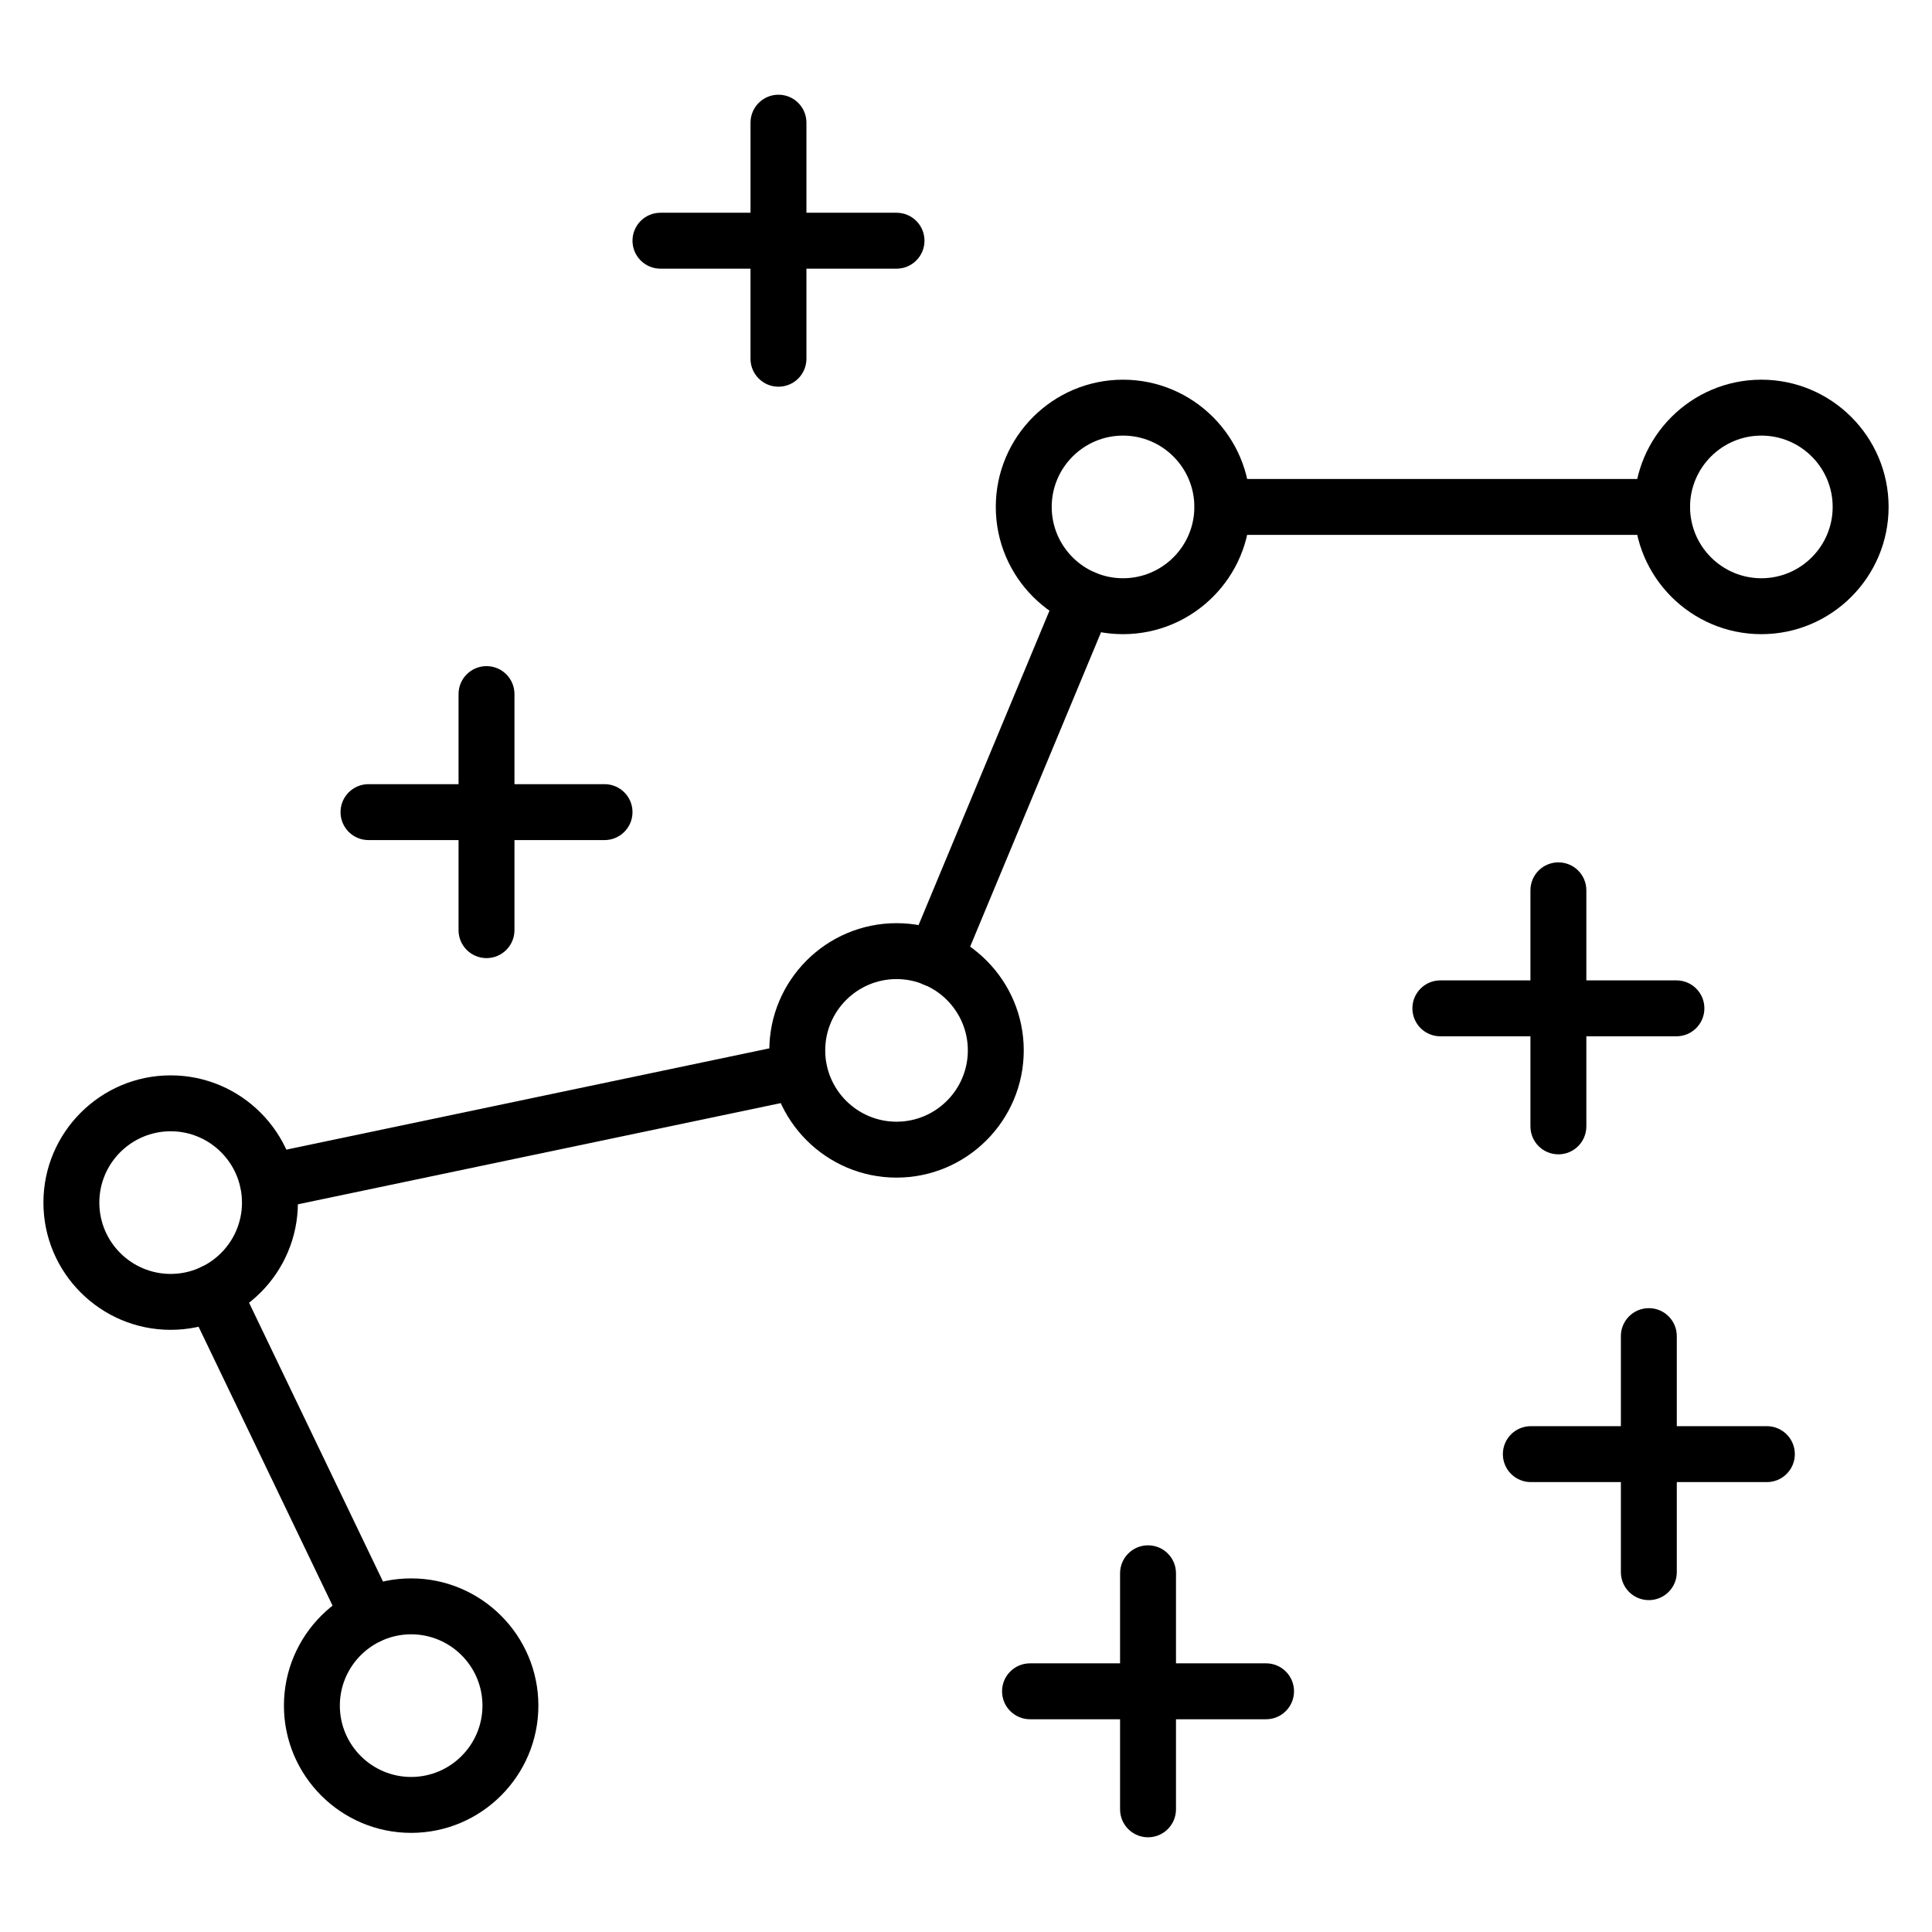 <?xml version="1.0" encoding="UTF-8"?>
<!-- Uploaded to: ICON Repo, www.iconrepo.com, Generator: ICON Repo Mixer Tools -->
<svg fill="#000000" width="800px" height="800px" version="1.1" viewBox="144 144 512 512" xmlns="http://www.w3.org/2000/svg">
 <g>
  <path d="m252.96 629.73c-18.594 0-33.715-15.129-33.715-33.723s15.121-33.715 33.715-33.715 33.715 15.121 33.715 33.715-15.121 33.723-33.715 33.723zm0-52.621c-10.418 0-18.898 8.48-18.898 18.898 0 10.426 8.48 18.906 18.898 18.906s18.898-8.48 18.898-18.906c0-10.422-8.48-18.898-18.898-18.898z"/>
  <path d="m189.23 496.42c-18.594 0-33.723-15.121-33.723-33.715s15.129-33.723 33.723-33.723 33.715 15.129 33.715 33.723-15.121 33.715-33.715 33.715zm0-52.621c-10.426 0-18.906 8.48-18.906 18.906 0 10.418 8.48 18.898 18.906 18.898 10.418 0 18.898-8.48 18.898-18.898 0-10.426-8.48-18.906-18.898-18.906z"/>
  <path d="m381.59 456.08c-18.594 0-33.715-15.121-33.715-33.715s15.121-33.715 33.715-33.715 33.715 15.121 33.715 33.715-15.121 33.715-33.715 33.715zm0-52.613c-10.418 0-18.898 8.48-18.898 18.898s8.48 18.898 18.898 18.898c10.418 0 18.898-8.48 18.898-18.898s-8.48-18.898-18.898-18.898z"/>
  <path d="m441.61 312.06c-18.594 0-33.715-15.129-33.715-33.723s15.121-33.715 33.715-33.715 33.723 15.121 33.723 33.715-15.129 33.723-33.723 33.723zm0-52.621c-10.418 0-18.898 8.48-18.898 18.898 0 10.426 8.48 18.906 18.898 18.906 10.426 0 18.906-8.48 18.906-18.906 0-10.418-8.48-18.898-18.906-18.898z"/>
  <path d="m610.78 312.06c-18.594 0-33.715-15.129-33.715-33.723s15.121-33.715 33.715-33.715 33.719 15.121 33.719 33.715-15.125 33.723-33.719 33.723zm0-52.621c-10.418 0-18.898 8.48-18.898 18.898 0 10.426 8.48 18.906 18.898 18.906 10.418 0 18.898-8.48 18.898-18.906 0-10.418-8.48-18.898-18.898-18.898z"/>
  <path d="m215.01 464.66c-3.43 0-6.512-2.394-7.242-5.891-0.84-4 1.723-7.93 5.731-8.77l140.71-29.5c4-0.836 7.93 1.727 8.77 5.734 0.84 4-1.723 7.93-5.731 8.77l-140.71 29.496c-0.512 0.109-1.02 0.16-1.523 0.16z"/>
  <path d="m584.41 285.75h-116.42c-4.094 0-7.41-3.312-7.41-7.41 0-4.094 3.312-7.41 7.41-7.41h116.42c4.094 0 7.41 3.312 7.41 7.41-0.004 4.098-3.316 7.41-7.41 7.41z"/>
  <path d="m391.72 405.54c-0.953 0-1.918-0.18-2.852-0.57-3.777-1.57-5.562-5.902-3.988-9.688l39.758-95.5c1.57-3.777 5.926-5.562 9.688-3.988 3.777 1.57 5.562 5.902 3.988 9.688l-39.758 95.5c-1.18 2.844-3.938 4.559-6.836 4.559z"/>
  <path d="m241.66 579.64c-2.766 0-5.41-1.547-6.684-4.203l-41.191-85.754c-1.773-3.684-0.219-8.109 3.473-9.883 3.695-1.801 8.109-0.219 9.883 3.473l41.191 85.754c1.773 3.684 0.219 8.109-3.473 9.883-1.035 0.5-2.129 0.73-3.199 0.73z"/>
  <path d="m479.52 599.62h-62.555c-4.094 0-7.41-3.312-7.41-7.41 0-4.094 3.312-7.41 7.41-7.41h62.555c4.094 0 7.41 3.312 7.41 7.41-0.004 4.098-3.316 7.41-7.41 7.41z"/>
  <path d="m448.24 630.9c-4.094 0-7.41-3.312-7.41-7.41v-62.555c0-4.094 3.312-7.41 7.41-7.41 4.094 0 7.41 3.312 7.41 7.41v62.555c-0.004 4.098-3.316 7.41-7.41 7.41z"/>
  <path d="m588.27 418.63h-62.562c-4.094 0-7.41-3.312-7.41-7.41 0-4.094 3.312-7.41 7.41-7.41h62.562c4.094 0 7.41 3.312 7.41 7.41-0.004 4.098-3.316 7.41-7.41 7.41z"/>
  <path d="m556.99 449.91c-4.094 0-7.41-3.312-7.41-7.41v-62.555c0-4.094 3.312-7.41 7.41-7.41 4.094 0 7.41 3.312 7.41 7.41v62.555c-0.004 4.098-3.316 7.41-7.41 7.41z"/>
  <path d="m612.24 536.77h-62.555c-4.094 0-7.41-3.312-7.41-7.41 0-4.094 3.312-7.41 7.41-7.41h62.555c4.094 0 7.41 3.312 7.41 7.41 0 4.094-3.312 7.41-7.41 7.41z"/>
  <path d="m580.96 568.05c-4.094 0-7.41-3.312-7.41-7.41v-62.555c0-4.094 3.312-7.41 7.41-7.41 4.094 0 7.41 3.312 7.41 7.41v62.555c0 4.094-3.316 7.41-7.41 7.41z"/>
  <path d="m304.21 366.63h-62.555c-4.094 0-7.41-3.312-7.41-7.41 0-4.094 3.312-7.41 7.41-7.41h62.555c4.094 0 7.41 3.312 7.41 7.41-0.004 4.098-3.316 7.41-7.41 7.41z"/>
  <path d="m272.93 397.91c-4.094 0-7.41-3.312-7.41-7.41v-62.562c0-4.094 3.312-7.41 7.41-7.41 4.094 0 7.41 3.312 7.41 7.41v62.562c-0.004 4.098-3.316 7.41-7.41 7.41z"/>
  <path d="m381.59 215.2h-62.562c-4.094 0-7.41-3.312-7.41-7.41 0-4.094 3.312-7.41 7.41-7.41h62.562c4.094 0 7.41 3.312 7.41 7.41-0.004 4.094-3.316 7.41-7.41 7.41z"/>
  <path d="m350.3 246.48c-4.094 0-7.41-3.312-7.41-7.41l0.004-62.562c0-4.094 3.312-7.41 7.41-7.41 4.094 0 7.41 3.312 7.41 7.41v62.562c-0.004 4.094-3.316 7.41-7.414 7.41z"/>
 </g>
</svg>